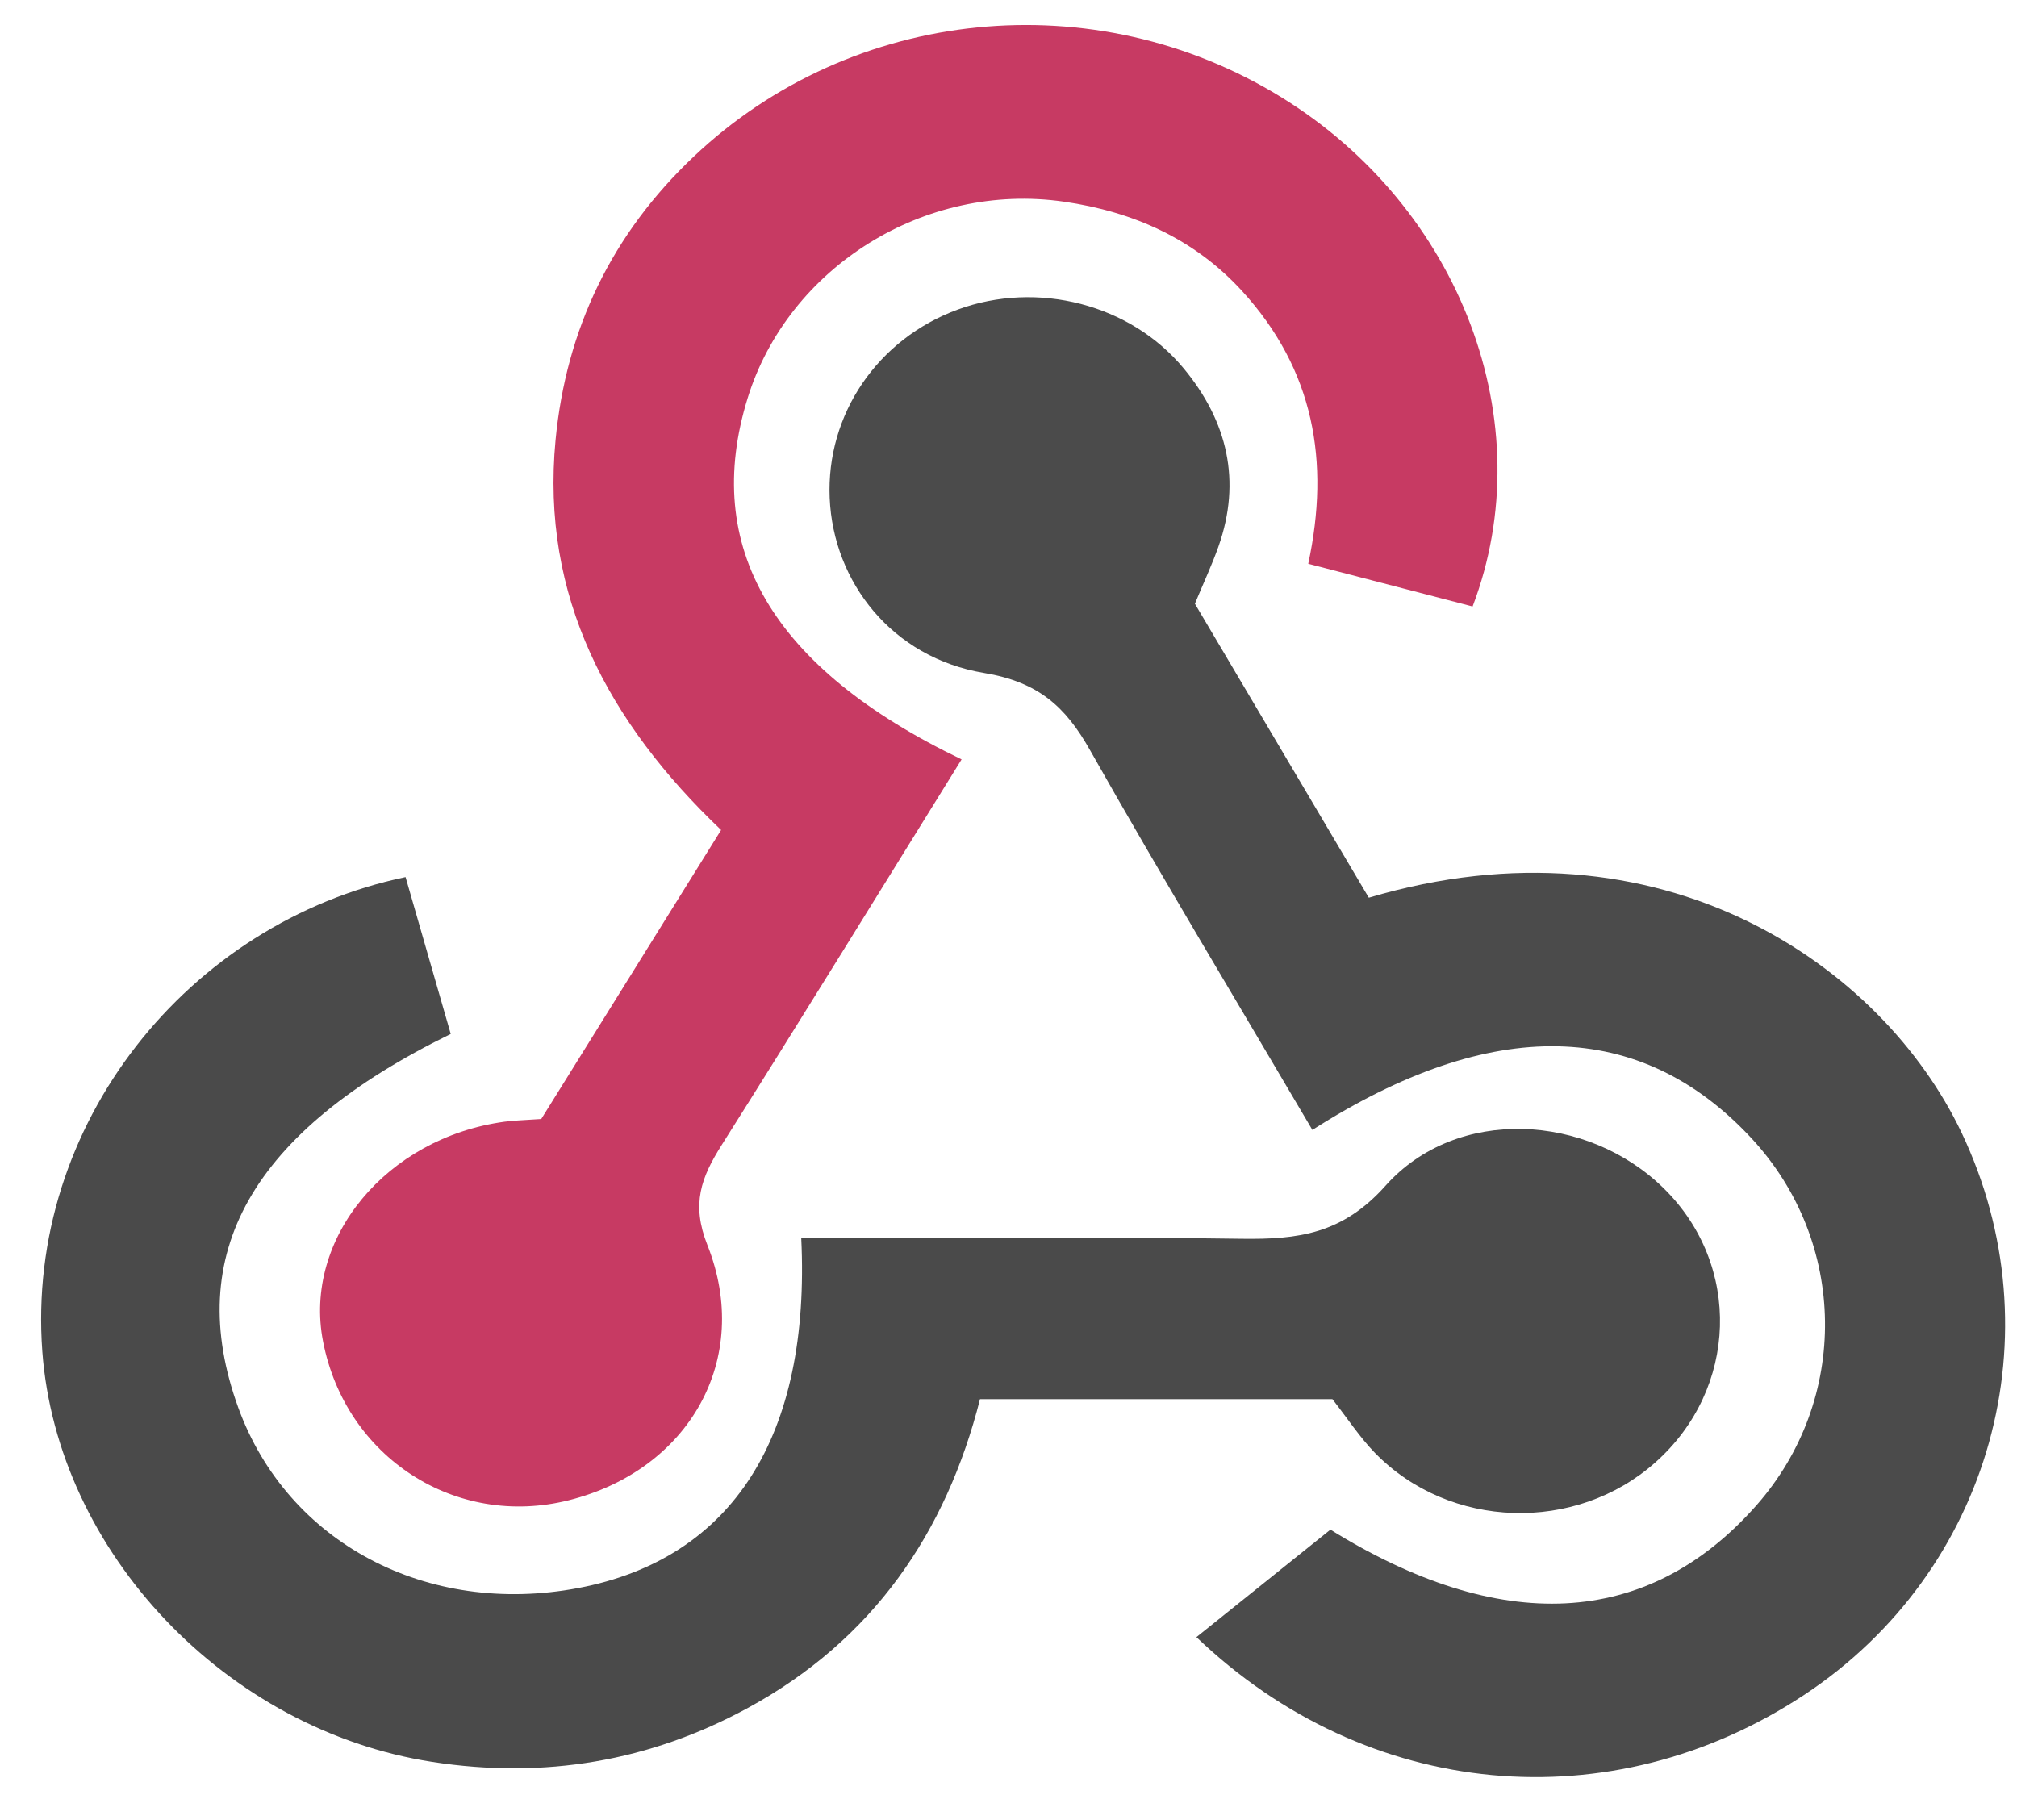 <svg width="41" height="37" viewBox="0 0 41 37" fill="none" xmlns="http://www.w3.org/2000/svg">
<path d="M19.547 15.437C17.886 18.113 16.295 20.703 14.671 23.275C14.254 23.935 14.047 24.473 14.38 25.312C15.3 27.63 14.003 29.886 11.563 30.498C9.263 31.076 7.022 29.627 6.566 27.267C6.161 25.178 7.853 23.13 10.256 22.803C10.458 22.776 10.663 22.772 11.002 22.748L14.658 16.873C12.358 14.682 10.99 12.12 11.293 8.946C11.507 6.703 12.427 4.764 14.11 3.175C17.332 0.132 22.249 -0.361 26.043 1.975C29.688 4.218 31.357 8.589 29.934 12.329C28.861 12.051 27.781 11.77 26.593 11.461C27.04 9.381 26.71 7.514 25.246 5.914C24.279 4.857 23.038 4.304 21.628 4.1C18.799 3.69 16.022 5.432 15.198 8.092C14.263 11.112 15.678 13.579 19.547 15.438V15.437Z" fill="#C73A63"/>
<path d="M24.289 12.273C25.459 14.251 26.647 16.259 27.824 18.249C33.775 16.484 38.261 19.641 39.871 23.021C41.815 27.104 40.486 31.94 36.668 34.459C32.749 37.044 27.792 36.603 24.32 33.281C25.205 32.571 26.094 31.858 27.044 31.096C30.474 33.225 33.474 33.125 35.701 30.604C37.6 28.453 37.558 25.247 35.604 23.141C33.349 20.712 30.329 20.638 26.677 22.97C25.163 20.395 23.622 17.84 22.155 15.246C21.661 14.372 21.115 13.865 20 13.68C18.139 13.37 16.937 11.838 16.865 10.122C16.794 8.425 17.837 6.891 19.468 6.293C21.084 5.7 22.98 6.178 24.066 7.495C24.954 8.57 25.237 9.781 24.769 11.107C24.639 11.477 24.471 11.835 24.289 12.273V12.273Z" fill="#4B4B4B"/>
<path d="M27.084 28.443H19.921C19.234 31.15 17.751 33.335 15.196 34.724C13.209 35.804 11.068 36.171 8.789 35.818C4.593 35.17 1.162 31.55 0.86 27.474C0.518 22.856 3.83 18.752 8.244 17.83C8.549 18.89 8.857 19.961 9.162 21.019C5.112 23 3.71 25.495 4.843 28.615C5.841 31.36 8.676 32.865 11.753 32.283C14.896 31.689 16.481 29.186 16.287 25.168C19.267 25.168 22.248 25.139 25.228 25.183C26.392 25.2 27.29 25.085 28.166 24.102C29.61 22.484 32.266 22.63 33.82 24.158C35.408 25.719 35.332 28.231 33.651 29.727C32.03 31.17 29.468 31.093 27.951 29.538C27.639 29.217 27.393 28.837 27.084 28.443Z" fill="#4A4A4A"/>
</svg>
